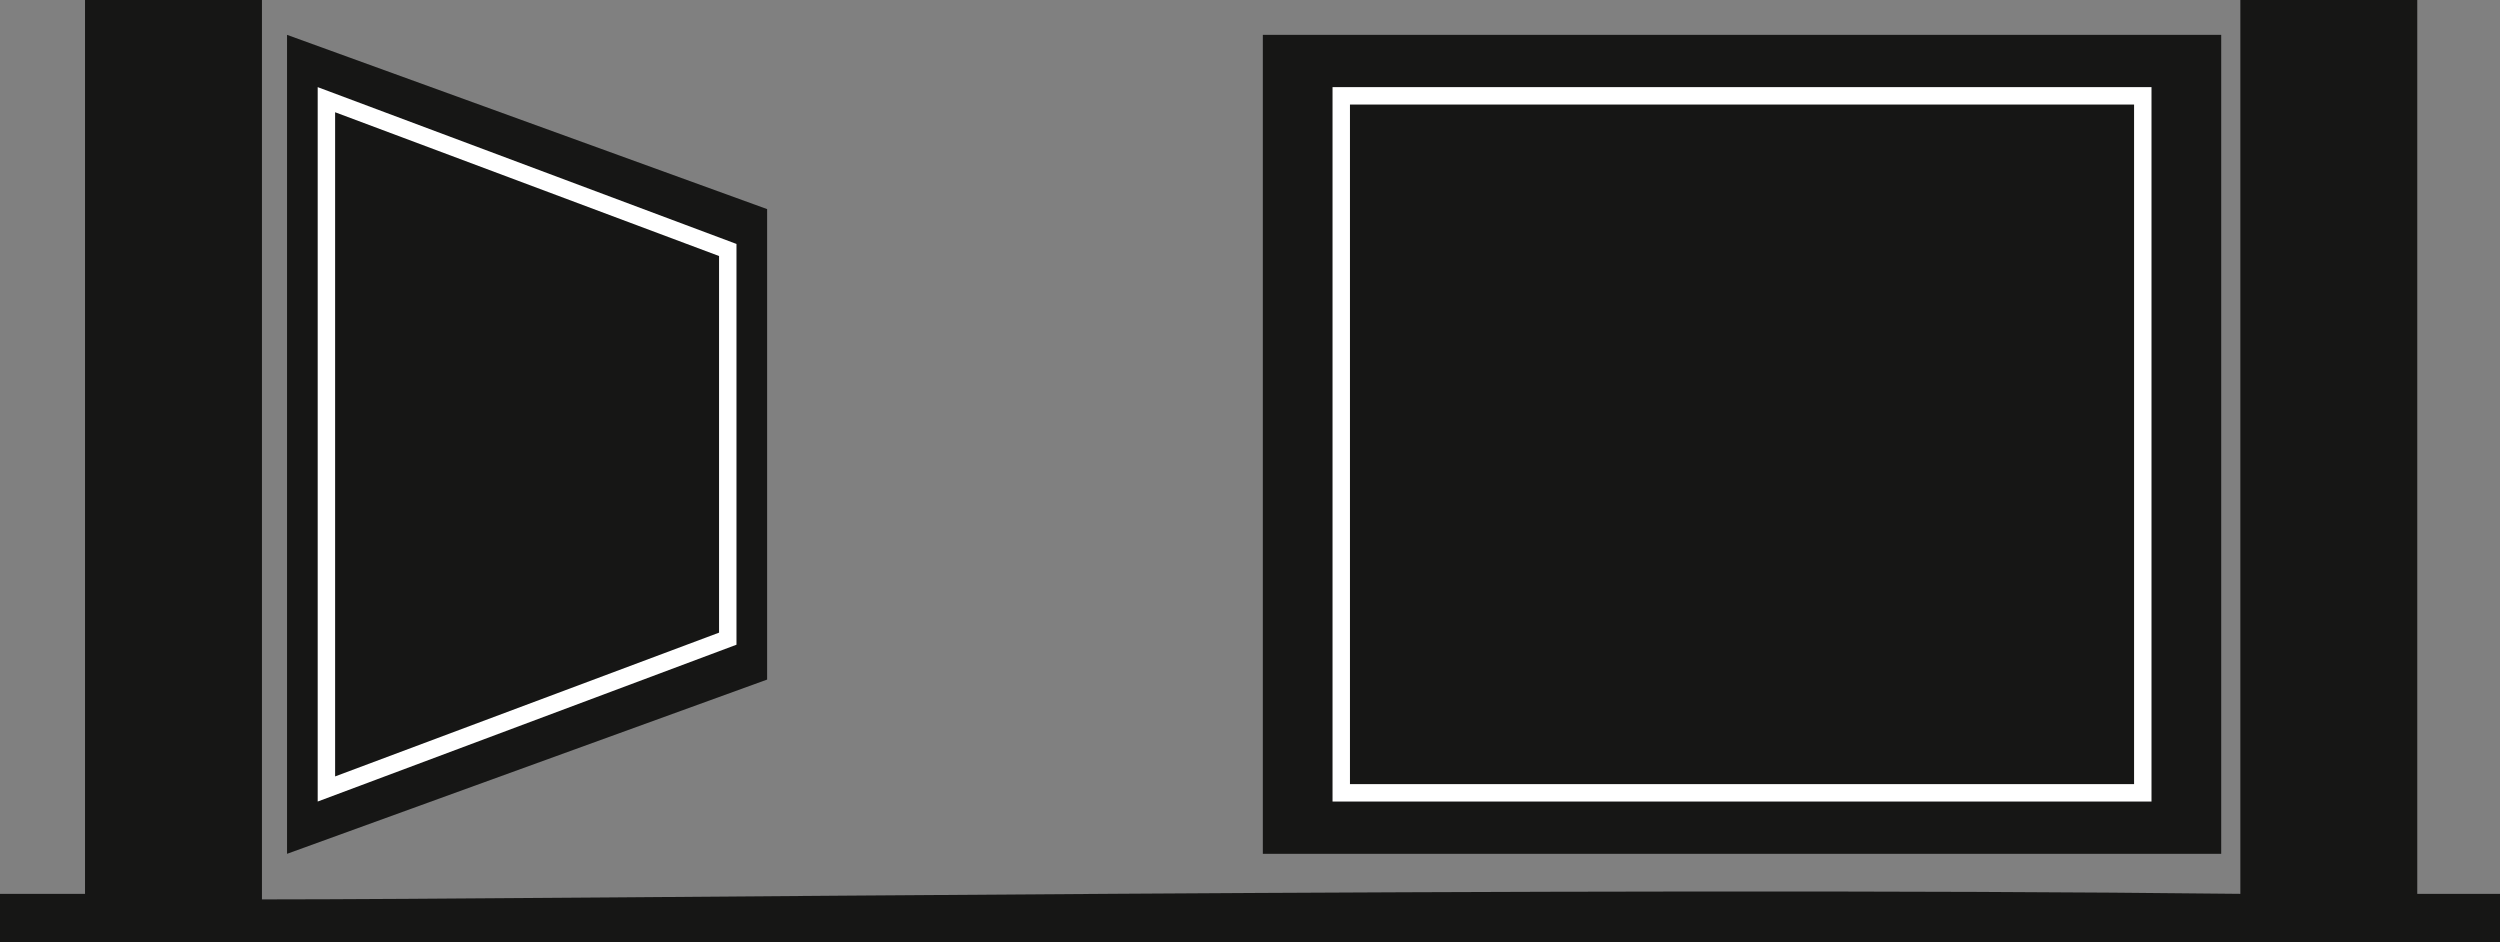 <svg xmlns="http://www.w3.org/2000/svg" width="143.473" height="54.066" viewBox="0 0 143.473 54.066">
  <rect x="0" y="0" width="143.473" height="54.066" fill="#808080" stroke="none"/>
  <g id="Groupe_409" data-name="Groupe 409" transform="translate(0)">
    <path id="Tracé_116" data-name="Tracé 116" d="M4.879,51.3V0H15.033V51.616c17.3,0,75.535-.754,113.539-.319V0h10.153V51.3h4.748v2.769H0V51.3Z" transform="translate(0)" fill="#161615"/>
    <rect id="Rectangle_196" data-name="Rectangle 196" width="55" height="47" transform="translate(72.473 2)" fill="#161615"/>
    <path id="Tracé_140" data-name="Tracé 140" d="M27.551,10,0,0V47L27.551,37Z" transform="translate(16.473 2)" fill="#161615"/>
    <g id="Rectangle_197" data-name="Rectangle 197" transform="translate(76.473 5)" fill="#161615" stroke="#fff" stroke-width="1">
      <rect width="47" height="41" stroke="none"/>
      <rect x="0.5" y="0.5" width="46" height="40" fill="none"/>
    </g>
    <g id="Tracé_141" data-name="Tracé 141" transform="translate(18.232 5)" fill="#161615">
      <path d="M 0.5 40.279 L 0.5 0.721 L 23.534 9.347 L 23.534 31.653 L 0.5 40.279 Z" stroke="none"/>
      <path d="M 1 1.442 L 1 39.558 L 23.034 31.307 L 23.034 9.693 L 1 1.442 M 0 -3.814697265625e-06 L 24.034 9 L 24.034 32 L 0 41 L 0 -3.814697265625e-06 Z" stroke="none" fill="#fff"/>
    </g>
  </g>
</svg>
